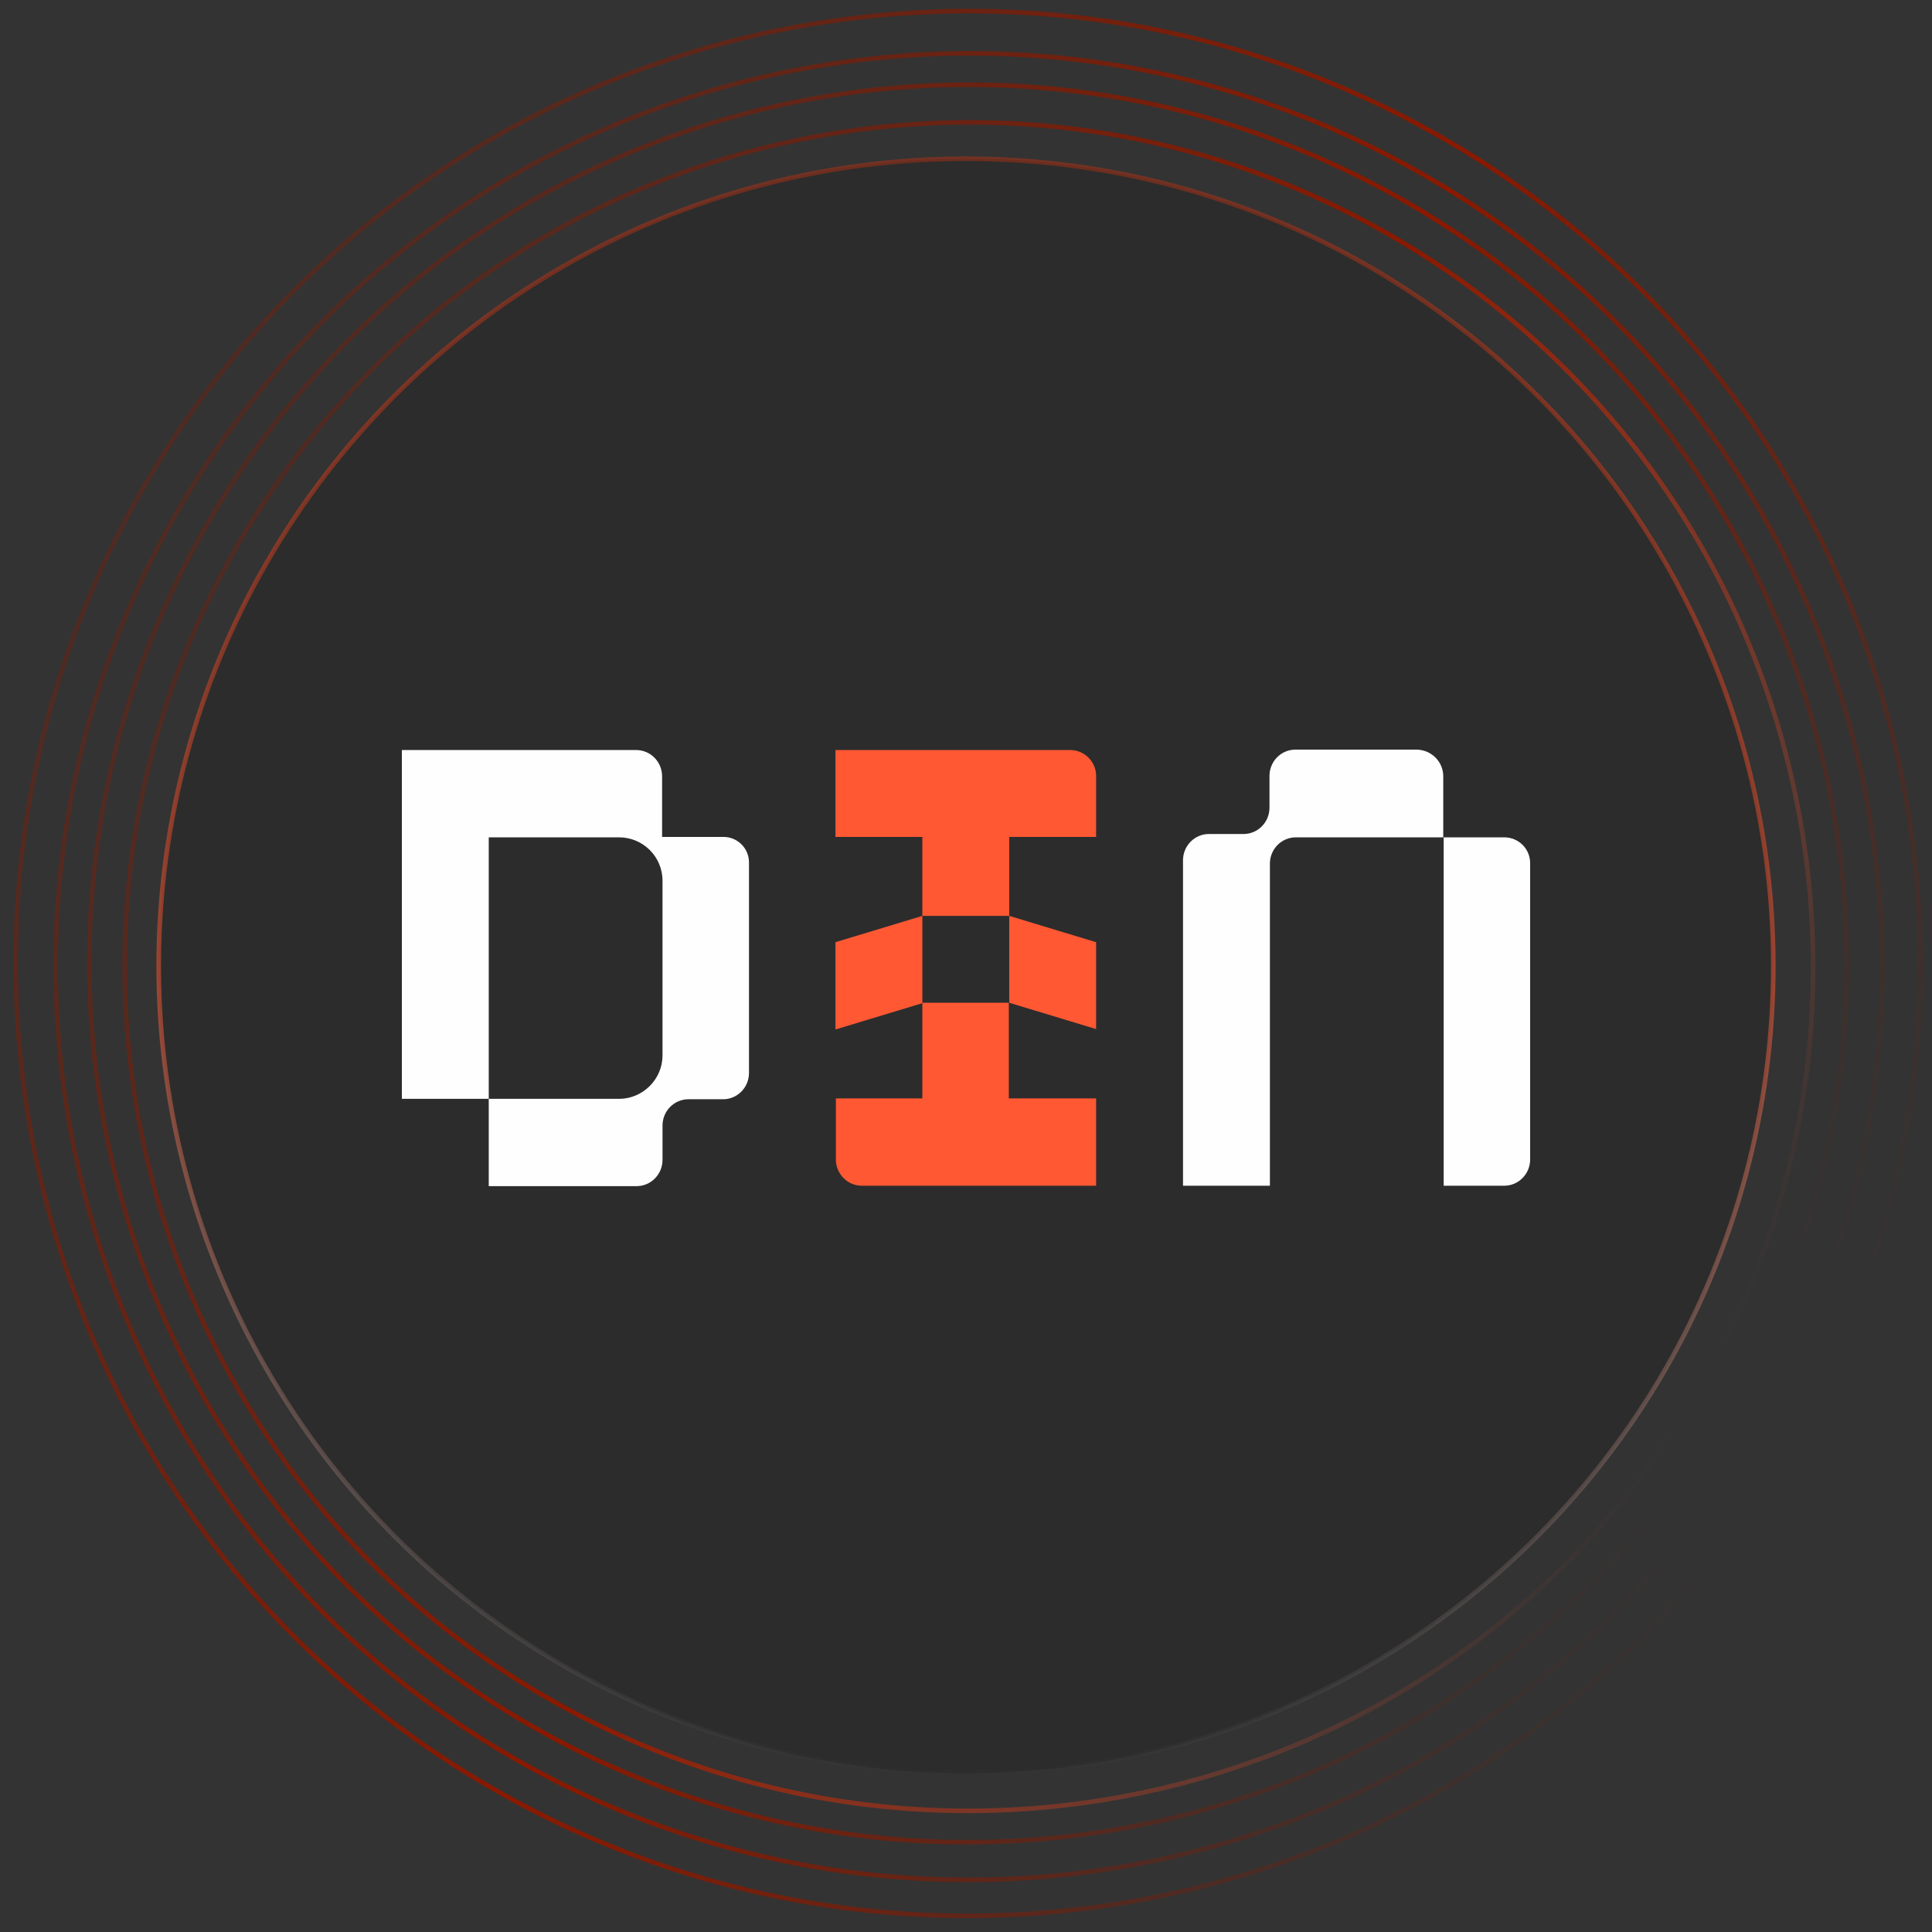 <svg width="500" height="500" viewBox="0 0 500 500" fill="none" xmlns="http://www.w3.org/2000/svg">
<rect x="0" y="0" width="500" height="500" fill="#333333" stroke="none"/>
<g clip-path="url(#clip0_13868_13890)">
<path d="M37.121 126.131C-30.928 243.996 9.456 394.709 127.321 462.759C245.185 530.808 395.899 490.425 463.948 372.56C531.998 254.695 491.614 103.981 373.749 35.932C255.884 -32.117 105.171 8.266 37.121 126.131Z" stroke="url(#paint0_linear_13868_13890)" stroke-width="1.19"/>
<path d="M46.102 132.003C-19.153 245.029 19.572 389.553 132.597 454.808C245.622 520.063 390.147 481.338 455.402 368.313C520.657 255.288 481.932 110.763 368.907 45.508C255.882 -19.747 111.357 18.978 46.102 132.003Z" stroke="url(#paint1_linear_13868_13890)" stroke-width="1.19"/>
<path d="M53.616 135.655C-9.174 244.41 28.088 383.474 136.843 446.263C245.598 509.053 384.662 471.791 447.451 363.036C510.241 254.281 472.979 115.217 364.224 52.428C255.47 -10.362 116.406 26.9 53.616 135.655Z" stroke="url(#paint2_linear_13868_13890)" stroke-width="1.19"/>
<path d="M61.567 140.932C1.243 245.416 37.042 379.019 141.526 439.343C246.01 499.667 379.614 463.868 439.937 359.384C500.261 254.9 464.463 121.297 359.978 60.973C255.494 0.649 121.891 36.448 61.567 140.932Z" stroke="url(#paint3_linear_13868_13890)" stroke-width="1.19"/>
<circle cx="250" cy="250" r="208.929" fill="#121212" fill-opacity="0.2" stroke="url(#paint4_linear_13868_13890)" stroke-width="1.19"/>
<path d="M193.838 223.189V277.676C193.838 281.459 190.811 284.486 187.135 284.486H178.162C174.486 284.486 171.459 287.513 171.459 291.297V300.162C171.459 303.946 168.432 306.973 164.757 306.973H126.486V284.378H160.216C166.378 284.378 171.459 279.297 171.459 273.135V227.946C171.459 221.676 166.378 216.703 160.216 216.703H126.486V284.378H104V194.108H164.649C168.324 194.108 171.351 197.135 171.351 200.919V216.595H187.027C190.811 216.486 193.838 219.513 193.838 223.189Z" fill="#FEFEFE"/>
<path d="M373.514 200.919V216.703H335.351C331.676 216.703 328.649 219.73 328.649 223.513V306.865H306.162V222.649C306.162 218.865 309.189 215.838 312.865 215.838H321.838C325.514 215.838 328.541 212.811 328.541 209.027V200.811C328.541 197.027 331.568 194 335.243 194H366.703C370.486 194.108 373.514 197.135 373.514 200.919Z" fill="#FEFEFE"/>
<path d="M396 223.405V300.054C396 303.838 392.973 306.865 389.297 306.865H373.622V216.703H389.297C392.973 216.703 396 219.622 396 223.405Z" fill="#FEFEFE"/>
<path d="M283.676 200.811V216.595H261.189V237.027H238.703V216.595H216.216V194.108H276.973C280.649 194.108 283.676 197.135 283.676 200.811Z" fill="#FF5833"/>
<path d="M238.703 259.622L216.216 266.432V243.838L238.703 237.027V259.622Z" fill="#FF5833"/>
<path d="M283.676 266.324L261.189 259.513V237.027L283.676 243.838V266.324Z" fill="#FF5833"/>
<path d="M283.676 284.27V306.865H223.027C219.351 306.865 216.324 303.838 216.324 300.054V284.27H238.811C238.811 284.27 238.703 284.27 238.703 284.162V259.513H261.081V284.162V284.27H283.676Z" fill="#FF5833"/>
</g>
<defs>
<linearGradient id="paint0_linear_13868_13890" x1="464.463" y1="372.857" x2="36.606" y2="125.834" gradientUnits="userSpaceOnUse">
<stop stop-color="#8A1900" stop-opacity="0"/>
<stop offset="0.485" stop-color="#8A1900"/>
<stop offset="1" stop-color="#8A1900" stop-opacity="0.32"/>
</linearGradient>
<linearGradient id="paint1_linear_13868_13890" x1="455.917" y1="368.61" x2="45.587" y2="131.706" gradientUnits="userSpaceOnUse">
<stop stop-color="#8A1900" stop-opacity="0"/>
<stop offset="0.485" stop-color="#8A1900"/>
<stop offset="1" stop-color="#8A1900" stop-opacity="0.32"/>
</linearGradient>
<linearGradient id="paint2_linear_13868_13890" x1="447.967" y1="363.333" x2="53.1" y2="135.357" gradientUnits="userSpaceOnUse">
<stop stop-color="#8A1900" stop-opacity="0"/>
<stop offset="0.485" stop-color="#8A1900"/>
<stop offset="1" stop-color="#8A1900" stop-opacity="0.32"/>
</linearGradient>
<linearGradient id="paint3_linear_13868_13890" x1="440.453" y1="359.682" x2="61.051" y2="140.634" gradientUnits="userSpaceOnUse">
<stop stop-color="#FF5833" stop-opacity="0"/>
<stop offset="0.485" stop-color="#8A1900"/>
<stop offset="1" stop-color="#8A1900" stop-opacity="0.32"/>
</linearGradient>
<linearGradient id="paint4_linear_13868_13890" x1="250" y1="40.476" x2="250" y2="459.524" gradientUnits="userSpaceOnUse">
<stop stop-color="#FF2F00" stop-opacity="0.3"/>
<stop offset="0.516" stop-color="#FF5833" stop-opacity="0.5"/>
<stop offset="1" stop-color="#FEFEFE" stop-opacity="0"/>
</linearGradient>
<clipPath id="clip0_13868_13890">
<rect width="500" height="500" fill="white"/>
</clipPath>
</defs>
</svg>
